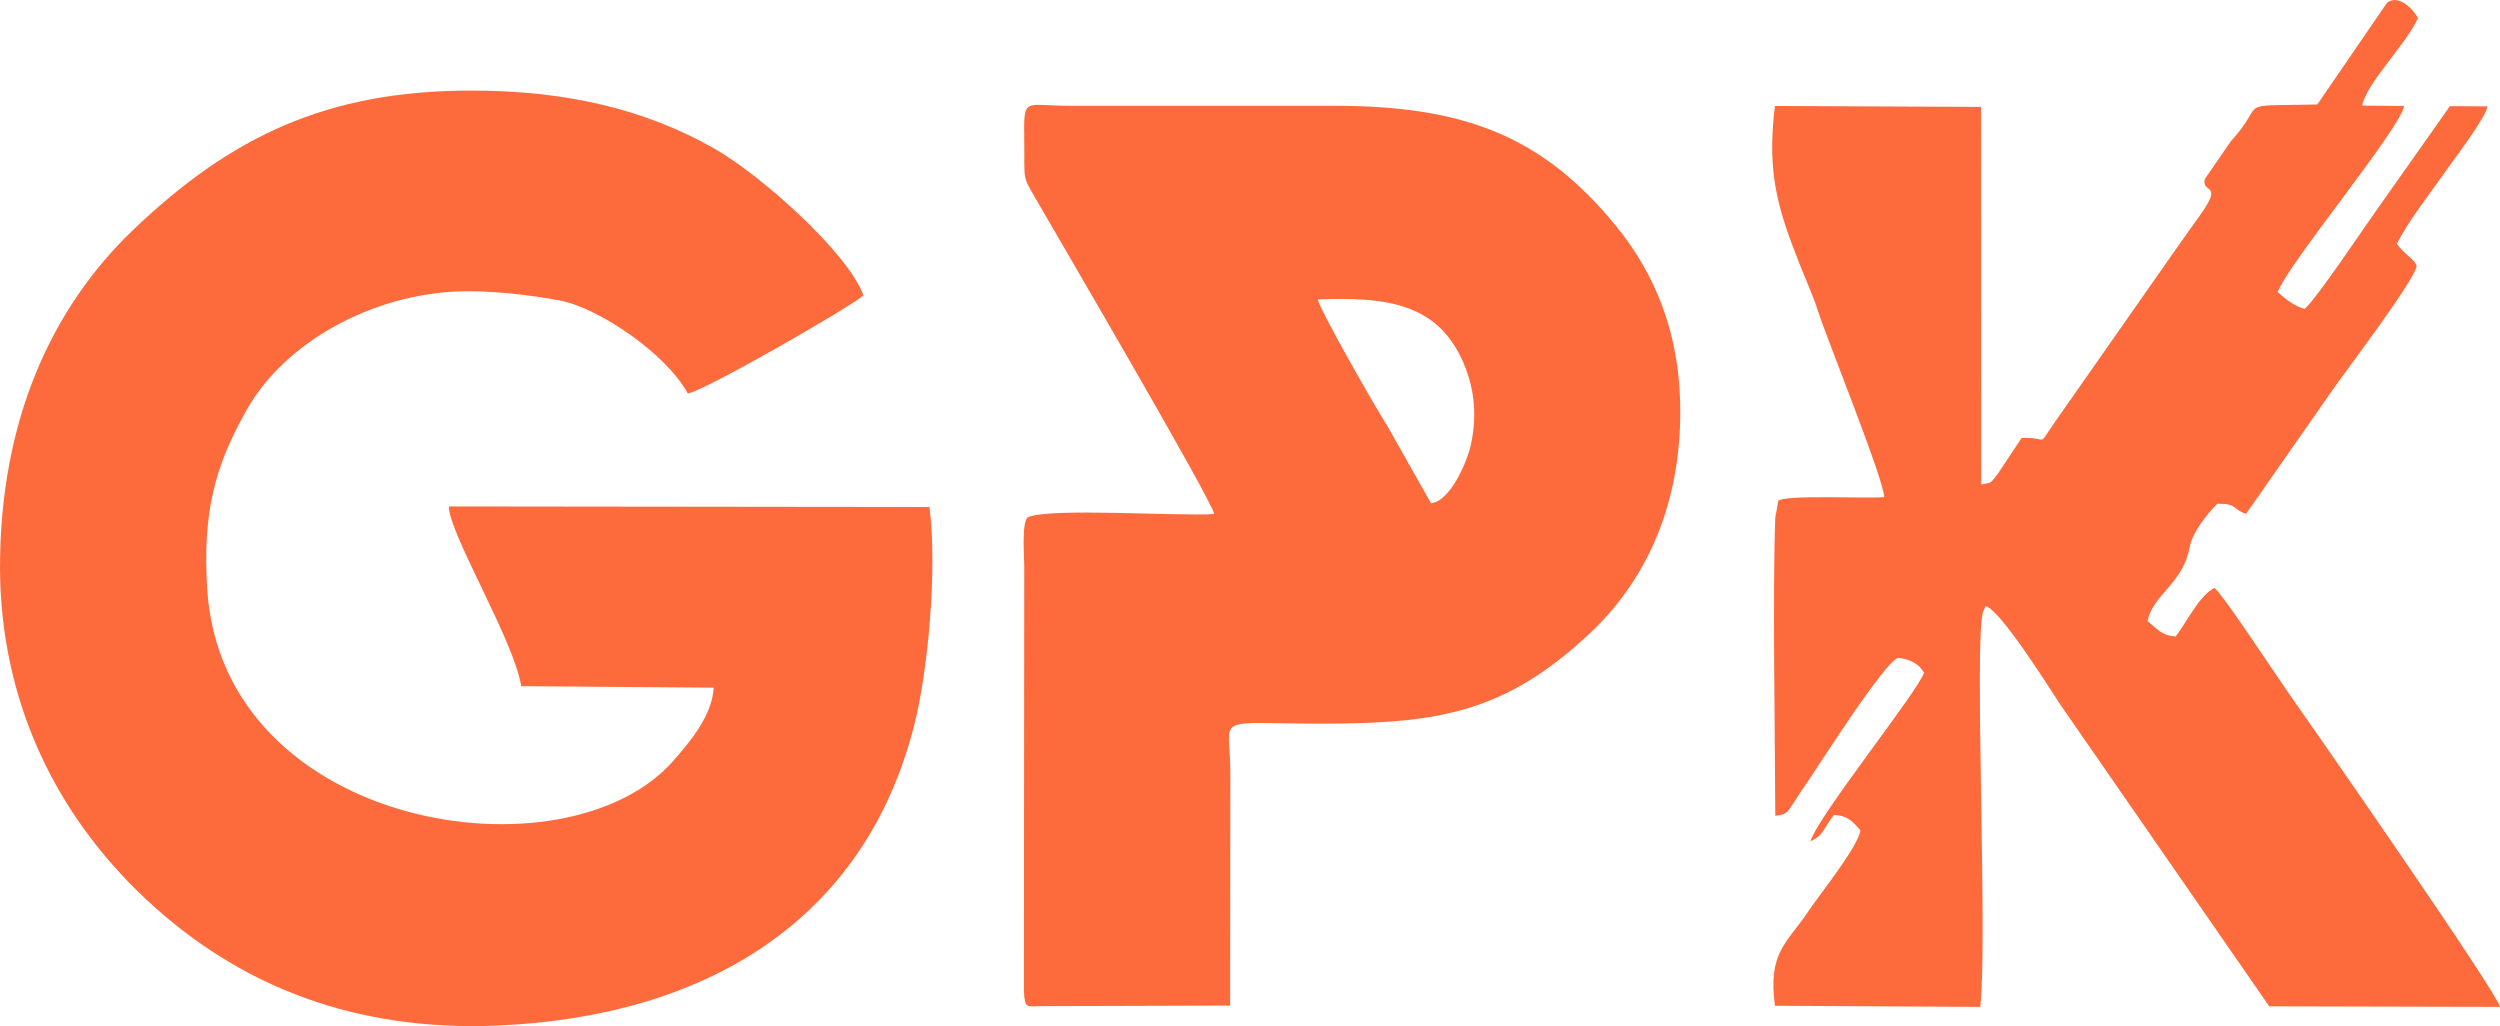 <?xml version="1.0" encoding="UTF-8"?>
<!DOCTYPE svg PUBLIC "-//W3C//DTD SVG 1.1//EN" "http://www.w3.org/Graphics/SVG/1.1/DTD/svg11.dtd">
<!-- Creator: CorelDRAW X7 -->
<svg xmlns="http://www.w3.org/2000/svg" xml:space="preserve" width="145.526mm" height="59.726mm" version="1.1" style="shape-rendering:geometricPrecision; text-rendering:geometricPrecision; image-rendering:optimizeQuality; fill-rule:evenodd; clip-rule:evenodd"
viewBox="0 0 13478 5531"
 xmlns:xlink="http://www.w3.org/1999/xlink">
 <defs>
  <style type="text/css">
   <![CDATA[
    .fil0 {fill:#FD6A3C}
   ]]>
  </style>
 </defs>
 <g id="Layer_x0020_1">
  <g id="_339308816">
   <path class="fil0" d="M0 3069c5,706 293,1313 781,1773 517,487 1150,717 1894,687 1130,-47 1985,-565 2253,-1617 72,-280 127,-830 83,-1179l-2591 -3c-2,141 353,726 390,969l1038 8c-9,153 -132,296 -215,391 -577,664 -2435,377 -2516,-924 -25,-414 41,-660 212,-963 209,-371 678,-621 1136,-640 166,-7 394,18 555,49 209,41 571,285 688,501 90,-13 890,-474 947,-529 -84,-232 -558,-652 -805,-792 -365,-207 -788,-313 -1315,-312 -771,1 -1288,246 -1815,749 -439,419 -722,1027 -720,1832z"/>
   <path class="fil0" d="M6546 2771c-195,13 -896,-36 -1006,18 -33,31 -18,217 -18,263l-2 2297c8,93 13,75 109,75l1003 -3 1 -1256c0,-318 -109,-264 491,-264 633,0 989,-60 1443,-483 345,-322 504,-761 491,-1253 -10,-370 -130,-682 -344,-945 -394,-483 -814,-650 -1521,-650l-1425 0c-251,0 -249,-54 -246,188 3,235 -16,177 84,351 108,188 931,1593 940,1662zm1169 -58c104,-11 195,-224 215,-317 37,-171 15,-324 -51,-464 -139,-293 -399,-333 -774,-318 6,50 315,591 375,683l235 416z"/>
   <path class="fil0" d="M12493 563c-467,10 -262,-23 -466,198l-141 205c-16,82 106,13 -28,198 -35,48 -95,134 -130,183l-644 920c-109,154 -30,87 -185,94l-131 197c-46,56 -25,39 -87,54l-1 -2036 -1111 -5c-45,366 17,559 135,857 30,77 70,163 97,248 45,141 361,924 357,1004 -101,8 -537,-14 -571,20l-16 90c-15,385 -1,1217 0,1608 83,-13 51,-8 182,-195 50,-72 412,-645 482,-657 65,10 107,29 138,80 -30,98 -575,777 -612,909 73,-31 74,-80 127,-142 75,4 102,37 142,84 -12,87 -226,353 -281,436 -118,176 -218,219 -180,509l1107 6c41,-354 -34,-1971 15,-2130l14 -31c83,23 353,457 401,529l1128 1629 1244 3c-12,-73 -1012,-1511 -1142,-1695 -74,-106 -350,-526 -397,-564 -82,41 -148,181 -209,262 -68,-4 -88,-28 -152,-83 28,-143 192,-202 227,-399 18,-101 144,-232 151,-234 112,1 75,29 153,55l458 -656c80,-116 438,-585 462,-678 -4,-33 -75,-72 -107,-122 61,-121 178,-270 247,-369 49,-71 237,-315 241,-372l-202 -1 -386 547c-75,105 -327,483 -397,546 -57,-14 -106,-56 -145,-90 45,-140 666,-888 681,-1004l-226 -2c23,-122 236,-328 301,-472 -24,-46 -107,-133 -168,-81l-375 547z"/>
  </g>
 </g>
</svg>
